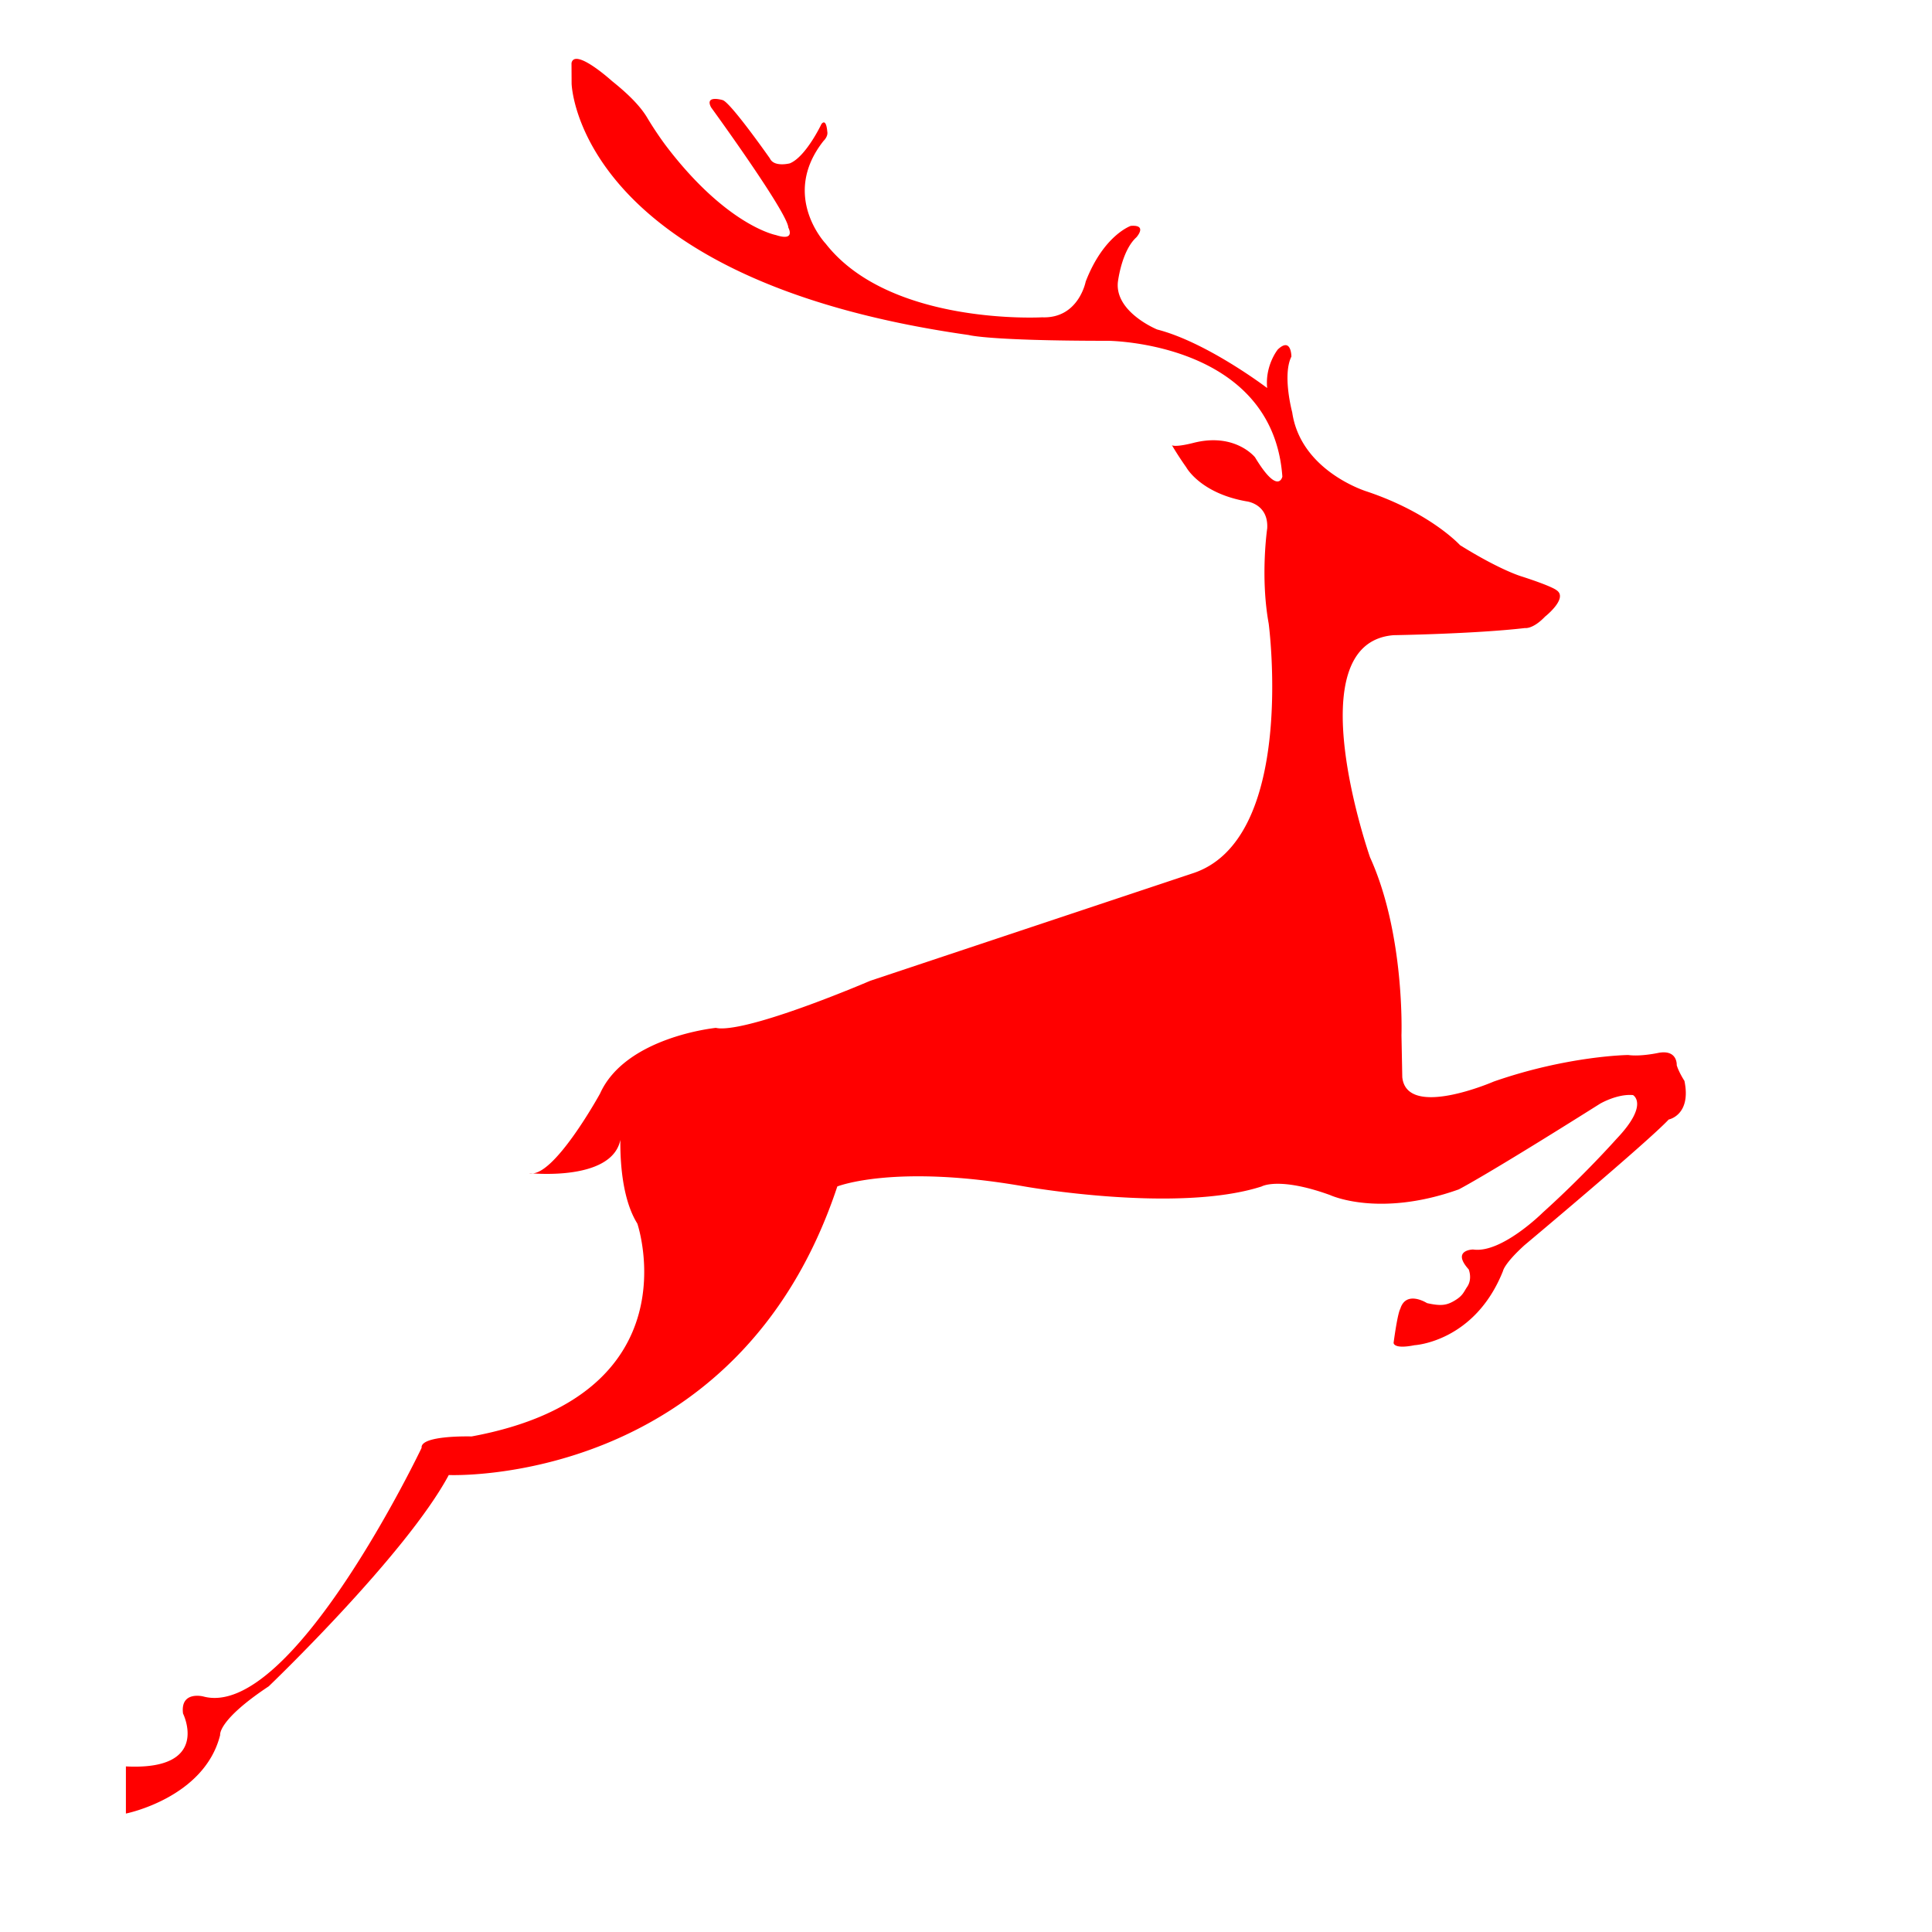 <svg xmlns="http://www.w3.org/2000/svg" width="150" height="150" xmlns:v="https://vecta.io/nano"><path d="M44.38 6.49s.334 15.195 30.83 19.52c0 0 1.512.45 10.812.45 0 0 12.79.063 13.54 10.545 0 0-.313 1.498-2.12-1.497 0 0-1.536-1.943-4.768-1.127 0 0-1.334.357-1.684.19a25.44 25.44 0 0 0 1.113 1.714s1.088 2.012 4.68 2.64c0 0 1.712.186 1.603 2.1 0 0-.55 3.737.116 7.396 0 0 2.22 16.86-5.988 19.412l-24.954 8.317s-8.554 3.68-11.534 3.696a1.95 1.95 0 0 1-.448-.042s-7.008.693-8.99 5.1c0 0-3.674 6.69-5.51 6.174 0 0 7.582.827 7.124-3.53 0 0-.386 4.79 1.28 7.45 0 0 4.546 13.31-12.867 16.527 0 0-4-.114-3.882.886 0 0-10.093 21.184-16.968 19.298 0 0-1.78-.445-1.555 1.33 0 0 2.22 4.442-4.435 4.105v3.66s6.097-1.215 7.317-6.097c0 0-.22-1.13 3.773-3.782 0 0 10.647-10.19 13.977-16.404 0 0 22.4.998 30.167-22.405 0 0 4.434-1.773 14.53 0 0 0 11.866 2.11 18.415 0 0 0 1.328-.774 5.318.67 0 0 3.774 1.773 9.982-.44 0 0 2-1 10.98-6.658 0 0 1.33-.778 2.552-.666 0 0 1.285.71-1.283 3.403 0 0-2.49 2.807-5.703 5.7 0 0-3.22 3.217-5.434 2.885 0 0-1.7.03-.337 1.546 0 0 .308.73-.12 1.356-.274.402-.325.698-1.032 1.102-.577.33-1.013.4-2.083.16 0 0-1.63-1.045-2.082.46 0 0-.18.18-.514 2.618 0 0-.042.524 1.62.19 0 0 4.68-.244 6.876-5.768 0 0 .084-.558 1.664-1.996 0 0 9.537-7.986 11.2-9.76 0 0 1.773-.335 1.22-3 0 0-.428-.652-.598-1.215 0 0 .083-1.218-1.388-.965 0 0-1.414.313-2.376.172 0 0-4.67.052-10.44 2.06 0 0-6.764 2.945-7.104-.34l-.063-3.257s.28-7.824-2.44-13.81c0 0-5.824-16.64 1.833-17.248 0 0 6.323-.1 10.203-.554 0 0 .6.106 1.552-.887 0 0 1.83-1.442.886-2.053 0 0-.274-.278-2.662-1.053 0 0-1.61-.442-4.823-2.44 0 0-2.274-2.497-7.212-4.16 0 0-5.153-1.552-5.82-6.156 0 0-.78-2.883-.063-4.327 0 0 0-1.55-1.055-.552 0 0-.997 1.223-.827 2.992 0 0-4.66-3.548-8.54-4.543 0 0-3.273-1.334-3.052-3.664 0 0 .276-2.44 1.44-3.494 0 0 .9-.994-.44-.886 0 0-2.107.724-3.497 4.326 0 0-.55 2.884-3.38 2.772 0 0-11.812.666-16.803-5.714 0 0-3.548-3.713-.167-7.986 0 0 .37-.34.286-.727 0 0-.063-1.056-.45-.582 0 0-1.2 2.538-2.454 3.055 0 0-1.228.323-1.552-.385 0 0-3.036-4.33-3.662-4.524 0 0-1.42-.43-.904.56 0 0 5.93 8.147 6 9.338 0 0 .6 1.09-.962.58 0 0-3.77-.7-8.47-6.843 0 0-.763-.987-1.546-2.304-.6-.99-1.63-1.945-2.727-2.823 0 0-2.88-2.607-3.13-1.384" fill="red"/></svg>